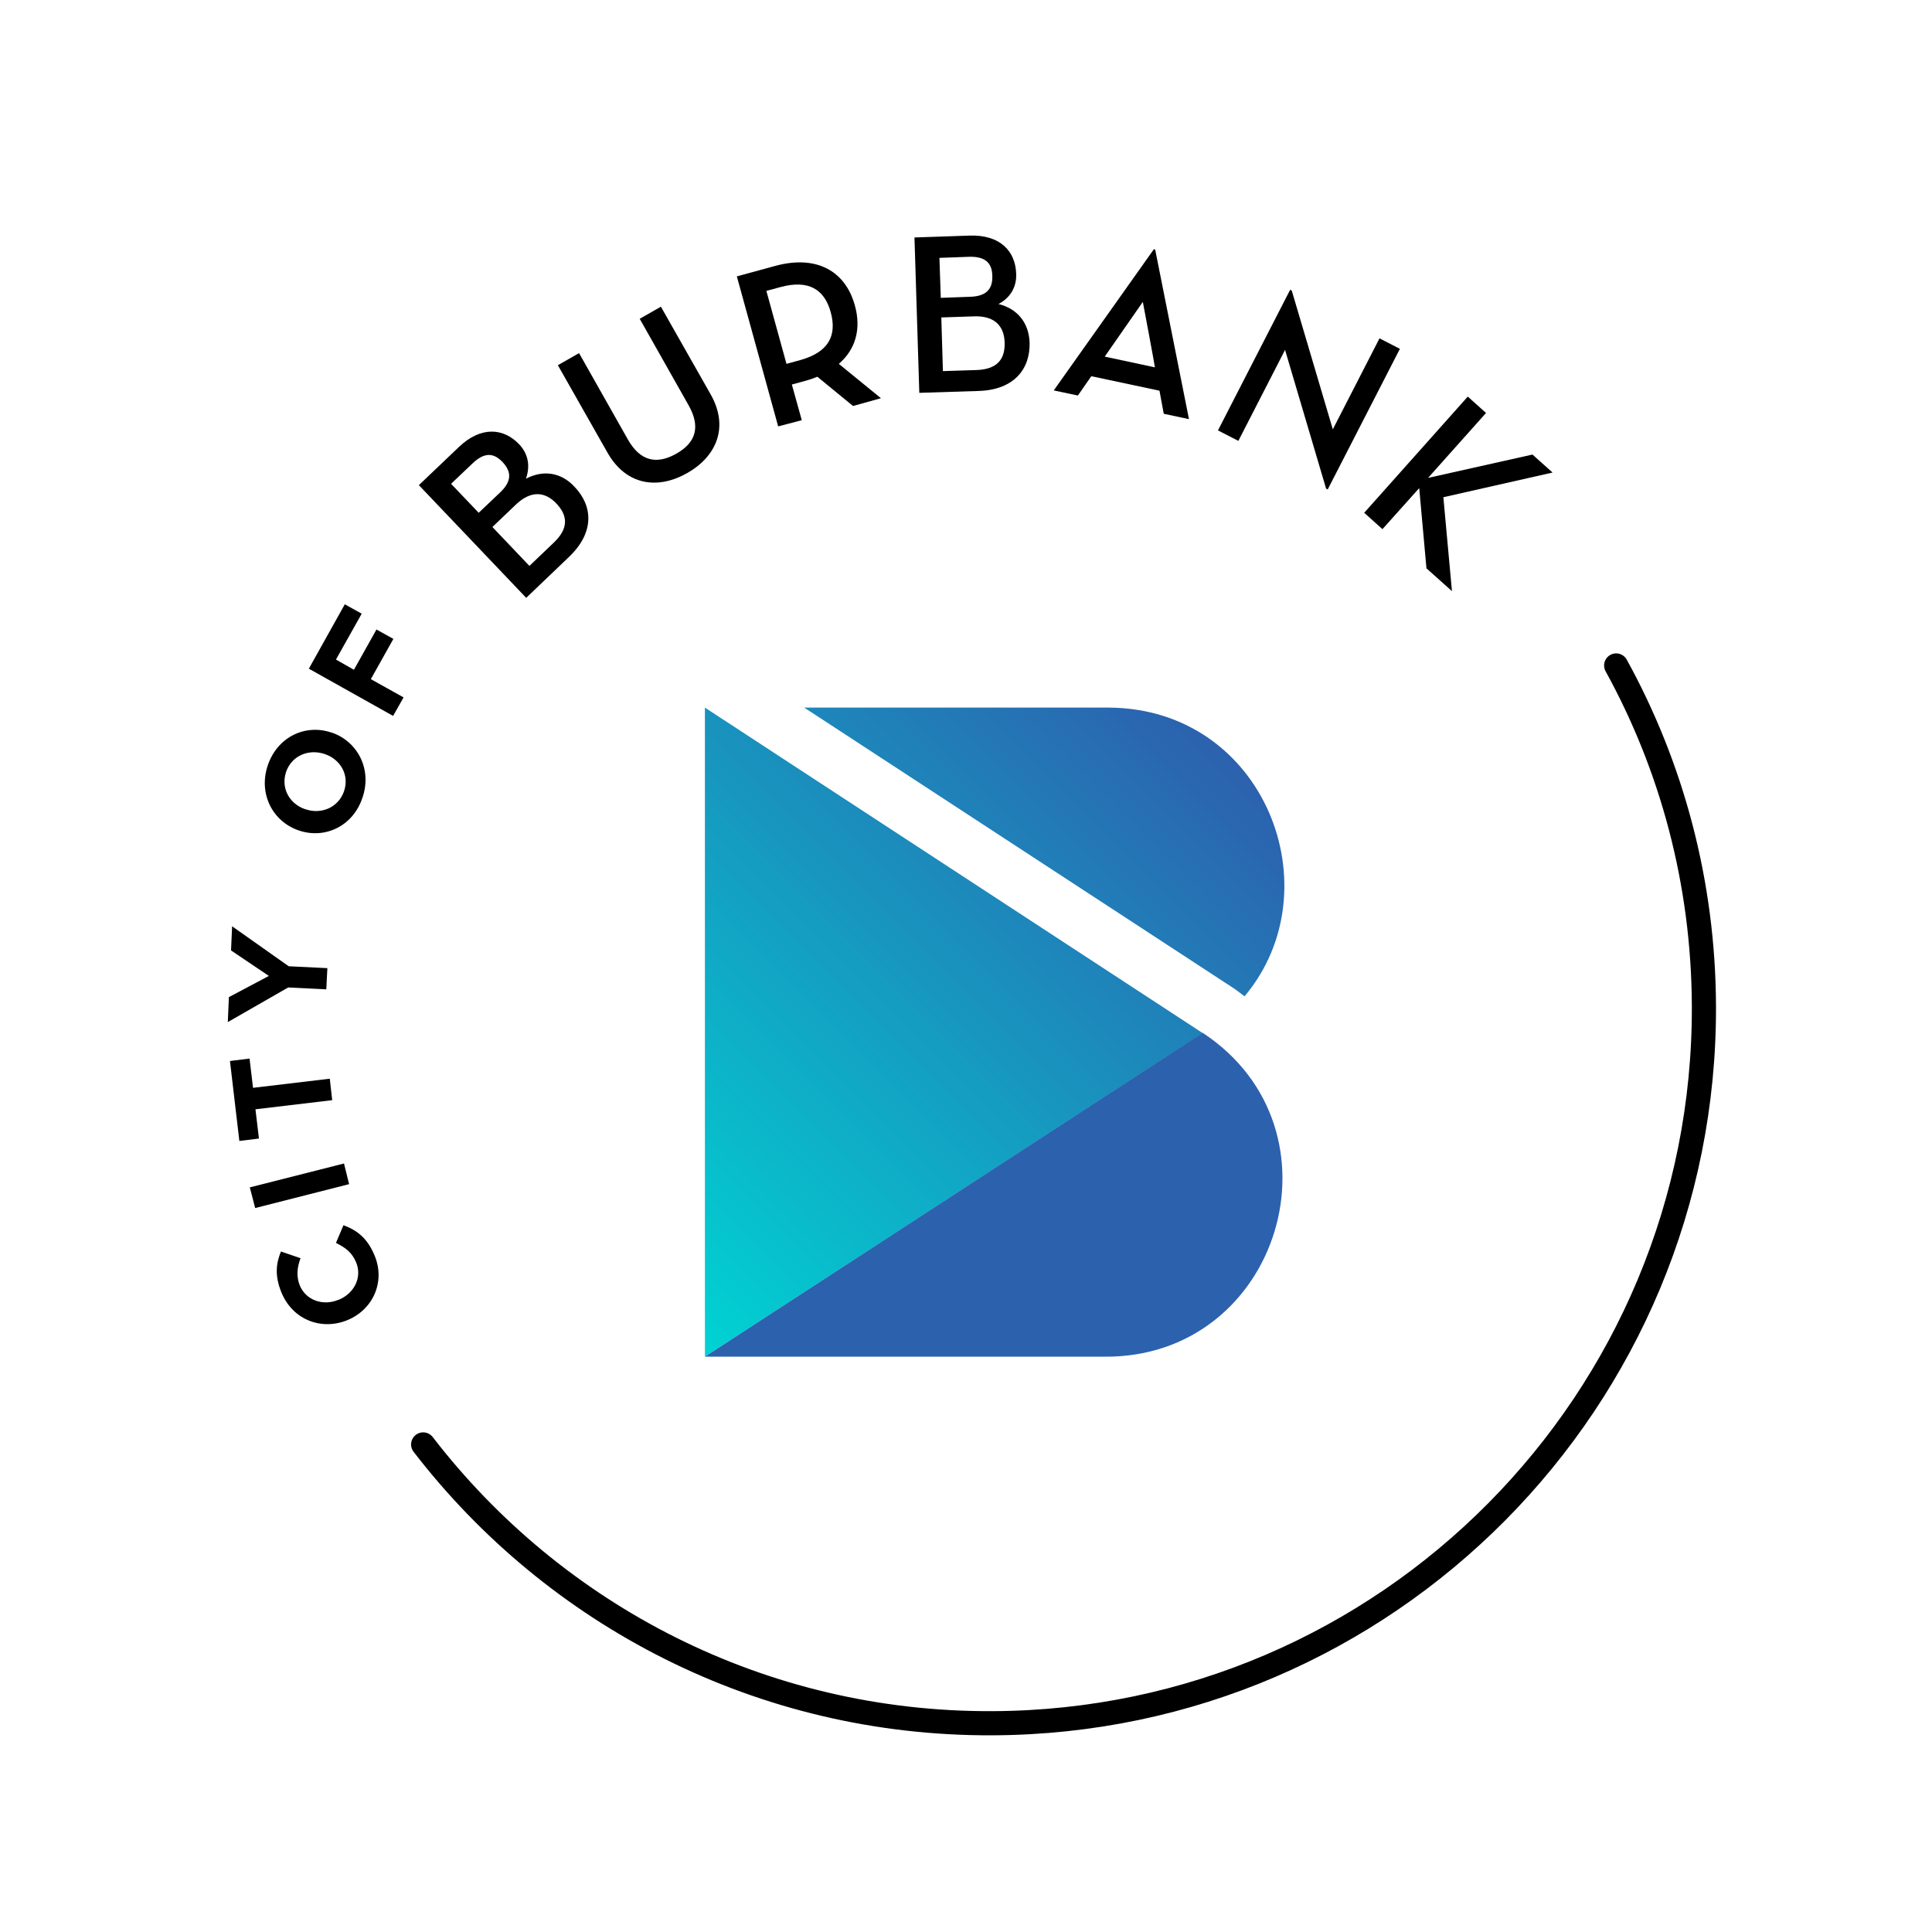<?xml version="1.0" encoding="utf-8"?>
<!-- Generator: Adobe Illustrator 24.0.0, SVG Export Plug-In . SVG Version: 6.00 Build 0)  -->
<svg version="1.1" xmlns="http://www.w3.org/2000/svg" xmlns:xlink="http://www.w3.org/1999/xlink" x="0px" y="0px"
	 viewBox="0 0 72 72" style="enable-background:new 0 0 72 72;" xml:space="preserve">
<style type="text/css">
	.st0{fill:none;stroke:#000000;stroke-width:0.9;stroke-linecap:round;stroke-miterlimit:10;}
	.st1{fill:url(#SVGID_1_);}
	.st2{fill:#2C61AE;}
	.st3{display:none;}
</style>
<g id="Layer_1">
	<g>
		<g>
			<path d="M12.94,49.2L12.94,49.2c-0.96,0.39-2.03-0.01-2.45-1.03c-0.26-0.63-0.2-1.09-0.02-1.53l0.73,0.25
				c-0.13,0.35-0.16,0.68-0.03,1.01c0.23,0.56,0.87,0.78,1.44,0.54l0.01,0c0.57-0.23,0.89-0.83,0.65-1.4
				c-0.16-0.38-0.41-0.55-0.75-0.72l0.28-0.66c0.51,0.19,0.89,0.48,1.16,1.13C14.37,47.77,13.9,48.81,12.94,49.2z"/>
			<path d="M9.51,45.02l-0.2-0.77l3.51-0.89l0.19,0.77L9.51,45.02z"/>
			<path d="M9.52,41.34l0.13,1.09l-0.73,0.09l-0.35-2.98l0.73-0.09l0.13,1.09l2.86-0.34L12.38,41L9.52,41.34z"/>
			<path d="M10.74,36.8l-2.25,1.29l0.04-0.93l1.49-0.79l-1.41-0.95l0.04-0.9l2.11,1.49l1.44,0.07l-0.04,0.79L10.74,36.8z"/>
			<path d="M11.14,30.95L11.14,30.95c-0.98-0.33-1.52-1.37-1.16-2.43c0.36-1.06,1.4-1.55,2.37-1.22l0.01,0
				c0.97,0.33,1.51,1.37,1.15,2.42C13.16,30.79,12.11,31.28,11.14,30.95z M12.1,28.1L12.1,28.1c-0.6-0.2-1.23,0.06-1.44,0.67
				c-0.2,0.61,0.13,1.19,0.72,1.39l0.01,0c0.59,0.2,1.22-0.07,1.43-0.67C13.03,28.88,12.69,28.3,12.1,28.1z"/>
			<path d="M11.51,24.92l1.34-2.4l0.63,0.35l-0.96,1.71l0.67,0.38l0.84-1.5l0.63,0.35l-0.84,1.5l1.22,0.68l-0.39,0.69L11.51,24.92z"
				/>
			<path d="M15.61,18.08l1.49-1.42c0.84-0.8,1.68-0.7,2.25-0.1c0.35,0.37,0.41,0.83,0.25,1.28c0.63-0.33,1.3-0.25,1.81,0.3
				c0.68,0.71,0.76,1.69-0.2,2.61l-1.6,1.53L15.61,18.08z M18.64,18.35c0.46-0.44,0.41-0.79,0.08-1.14
				c-0.31-0.32-0.65-0.38-1.11,0.06l-0.8,0.76l1.03,1.08L18.64,18.35z M20.64,20.22c0.58-0.55,0.5-1.03,0.09-1.46
				c-0.41-0.43-0.93-0.5-1.5,0.04l-0.88,0.84l1.38,1.45L20.64,20.22z"/>
			<path d="M22.64,16.87l-1.85-3.26l0.79-0.45l1.82,3.22c0.46,0.81,1.07,0.94,1.8,0.53c0.73-0.41,0.92-1,0.46-1.81l-1.82-3.22
				l0.79-0.45l1.85,3.26c0.7,1.23,0.22,2.32-0.87,2.94C24.52,18.25,23.34,18.1,22.64,16.87z"/>
			<path d="M32.83,14.84l-1.04,0.29l-1.33-1.09c-0.12,0.05-0.26,0.1-0.4,0.14l-0.55,0.15l0.37,1.33L29,15.89l-1.54-5.59l1.43-0.39
				c1.54-0.42,2.62,0.19,2.97,1.48c0.24,0.86,0.03,1.63-0.6,2.17L32.83,14.84z M29.82,13.42c1.08-0.3,1.37-0.93,1.14-1.78
				c-0.23-0.85-0.82-1.23-1.88-0.94l-0.52,0.14l0.75,2.72L29.82,13.42z"/>
			<path d="M34.08,8.85l2.05-0.07c1.16-0.04,1.72,0.6,1.74,1.43c0.02,0.51-0.24,0.9-0.66,1.12c0.69,0.17,1.13,0.68,1.16,1.43
				c0.03,0.98-0.57,1.77-1.9,1.81l-2.21,0.07L34.08,8.85z M36.16,11.06c0.63-0.02,0.84-0.32,0.82-0.79
				c-0.01-0.44-0.23-0.72-0.87-0.7l-1.1,0.04l0.05,1.49L36.16,11.06z M36.4,13.79c0.8-0.03,1.06-0.44,1.04-1.03
				c-0.02-0.6-0.36-1-1.15-0.97l-1.21,0.04l0.06,2L36.4,13.79z"/>
			<path d="M40.17,14.74l-0.9-0.19L43,9.29l0.05,0.01l1.26,6.32l-0.94-0.2l-0.16-0.86c0,0-2.53-0.54-2.54-0.54L40.17,14.74z
				 M42.59,11.25l-1.42,2.04l1.87,0.4C43.05,13.69,42.59,11.25,42.59,11.25z"/>
			<path d="M47.89,13.04l-1.74,3.39l-0.76-0.39l2.69-5.24l0.06,0.03l1.53,5.17l1.74-3.39L52.17,13l-2.69,5.24l-0.06-0.03
				L47.89,13.04z"/>
			<path d="M57.11,16.94l0.75,0.67l-4.07,0.92l0.32,3.5l-0.95-0.85l-0.27-2.99l-1.37,1.53l-0.68-0.61l3.86-4.33l0.68,0.61
				l-2.16,2.42L57.11,16.94z"/>
		</g>
		<path class="st0" d="M60.23,24.8c2.07,3.76,3.25,8.08,3.27,12.68c0.06,14.7-11.81,26.68-26.51,26.74
			c-8.64,0.04-16.33-4.04-21.22-10.39"/>
	</g>
	<g>
		<linearGradient id="SVGID_1_" gradientUnits="userSpaceOnUse" x1="21.891" y1="46.186" x2="42.873" y2="25.204">
			<stop  offset="0" style="stop-color:#00D3D3"/>
			<stop  offset="1" style="stop-color:#2C61AE"/>
		</linearGradient>
		<path class="st1" d="M29.97,26.37h11.36c5.81,0.04,8.4,6.78,5.05,10.76c-0.15-0.11-0.29-0.23-0.45-0.33L29.97,26.37z M26.27,26.37
			l0,24.19L44.82,38.5L26.27,26.37L26.27,26.37z"/>
		<path class="st2" d="M26.27,50.56h14.9c6.54,0.04,9.12-8.47,3.65-12.07h0L26.27,50.56z"/>
	</g>
</g>
<g id="Layer_2" class="st3">
</g>
</svg>
